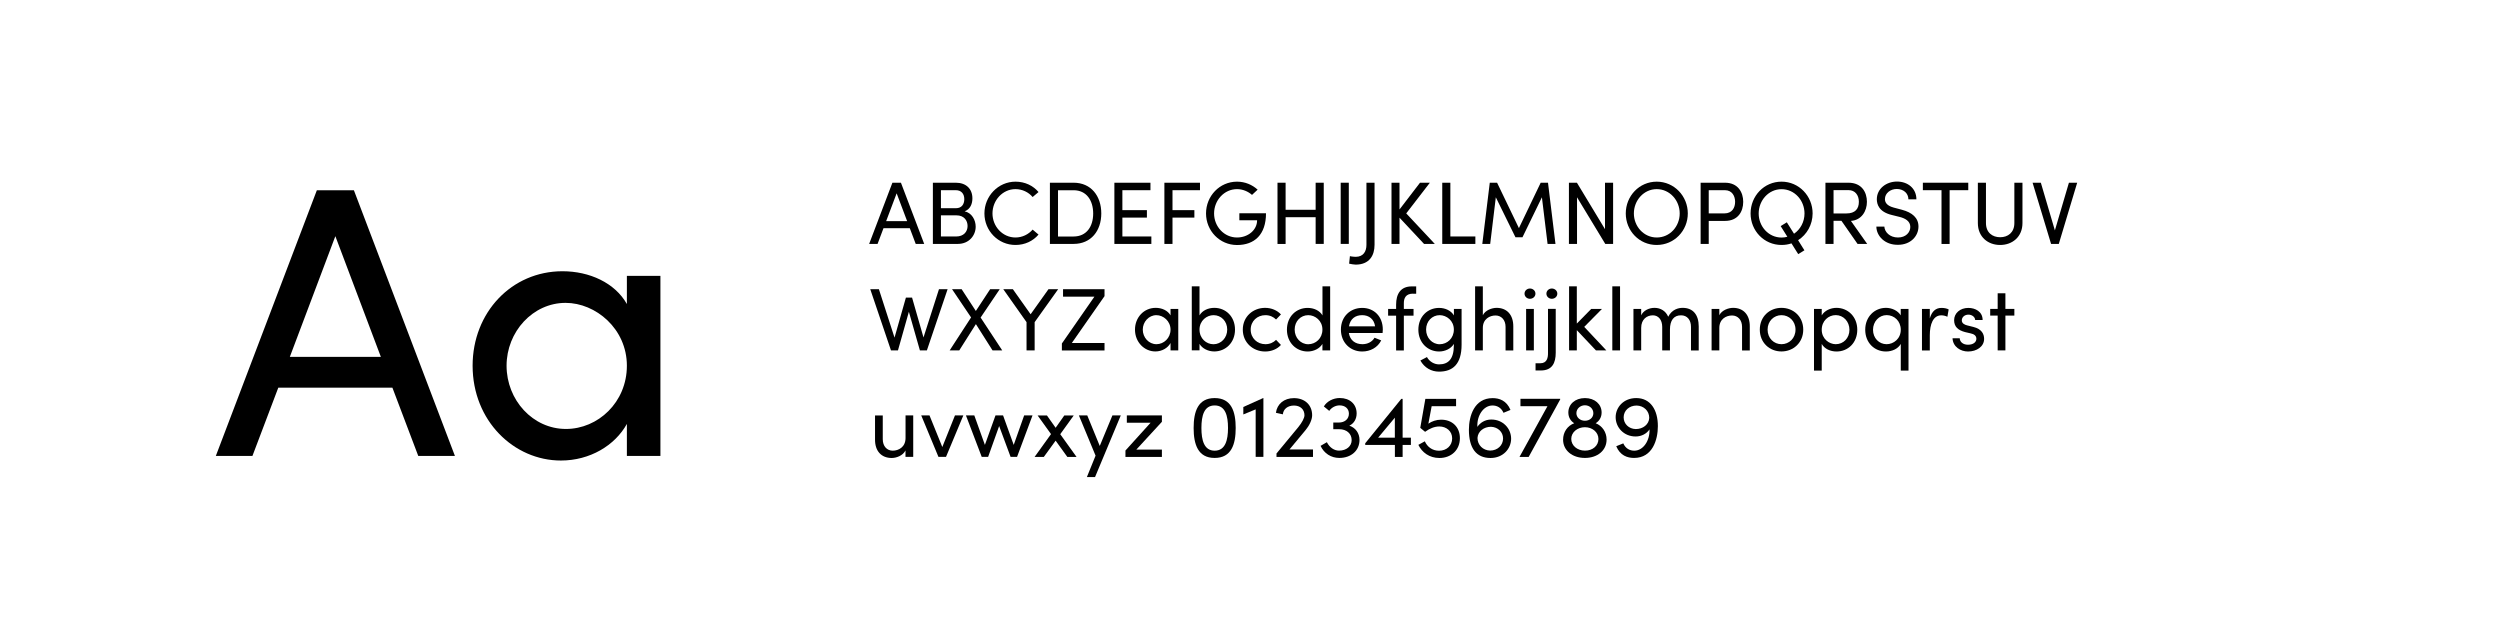 <?xml version="1.0" encoding="utf-8"?>
<!-- Generator: Adobe Illustrator 26.0.1, SVG Export Plug-In . SVG Version: 6.00 Build 0)  -->
<svg version="1.1" id="Layer_1" xmlns="http://www.w3.org/2000/svg" xmlns:xlink="http://www.w3.org/1999/xlink" x="0px" y="0px"
	 viewBox="0 0 471.9 120.7" style="enable-background:new 0 0 471.9 120.7;" xml:space="preserve">
<style type="text/css">
	.st0{enable-background:new    ;}
</style>
<g class="st0">
	<path d="M78.95,86.06l-4.88-12.88H52.53l-4.88,12.88h-6.91l19.07-50.15h6.99l19.07,50.15H78.95z M54.71,67.36h17.18L63.3,44.58
		L54.71,67.36z"/>
	<path d="M118.33,52.07h6.33v33.99h-6.33v-6.04c-2.26,4.08-6.99,6.91-12.45,6.91c-8.88,0-16.67-7.5-16.67-17.9
		c0-10.04,7.35-17.83,16.96-17.83c5.1,0,9.9,2.18,12.16,6.19V52.07z M118.33,69.03c0-6.99-5.9-11.86-11.57-11.86
		c-6.19,0-11.14,5.46-11.14,11.86c0,6.48,4.95,11.94,11.21,11.94C112.87,80.97,118.33,75.95,118.33,69.03z"/>
</g>
<g class="st0">
	<path d="M172.85,46.04l-1.12-2.97h-4.96l-1.12,2.97h-1.59l4.39-11.55h1.61l4.39,11.55H172.85z M167.27,41.74h3.96l-1.98-5.25
		L167.27,41.74z"/>
	<path d="M184.17,42.79c0,1.66-1.26,3.25-3.37,3.25h-4.71V34.49h4.34c1.91,0,3.12,1.14,3.12,2.95c0,1.01-0.37,2.03-1.46,2.45
		C183.45,40.19,184.17,41.53,184.17,42.79z M180.41,35.9h-2.8v3.4h2.85c1.04,0,1.56-0.72,1.56-1.71
		C182.02,36.6,181.47,35.9,180.41,35.9z M180.48,44.64c1.43,0,2.16-0.91,2.16-1.98c0-1.04-0.67-2.01-2.08-2.01h-2.95v3.99H180.48z"
		/>
	<path d="M185.82,40.29c0-3.27,2.6-6,5.87-6c1.78,0,3.32,0.75,4.34,1.96l-1.11,0.94c-0.77-0.91-1.95-1.49-3.24-1.49
		c-2.43,0-4.34,2.11-4.34,4.59c0,2.46,1.91,4.54,4.34,4.54c1.29,0,2.46-0.59,3.24-1.49l1.11,0.94c-1.02,1.21-2.57,1.96-4.34,1.96
		C188.42,46.25,185.82,43.56,185.82,40.29z"/>
	<path d="M202.66,34.49c3.29,0,5.22,2.51,5.22,5.8c0,3.27-1.93,5.75-5.22,5.75h-4.48V34.49H202.66z M202.66,44.64
		c2.43,0,3.69-1.88,3.69-4.34s-1.26-4.39-3.69-4.39h-2.95v8.74H202.66z"/>
	<path d="M211.86,44.64h5.47v1.41h-6.98V34.49h6.81v1.41h-5.3v3.76h4.63v1.42h-4.63V44.64z"/>
	<path d="M226.52,35.9h-5.2v3.76h4.13v1.42h-4.13v4.96h-1.53V34.49h6.72V35.9z"/>
	<path d="M227.65,40.29c0-3.29,2.57-6,5.85-6c1.53,0,2.88,0.59,3.89,1.51l-1.06,0.99c-0.74-0.65-1.74-1.09-2.83-1.09
		c-2.43,0-4.33,2.11-4.33,4.59s1.9,4.54,4.33,4.54c2.08,0,3.79-1.41,3.79-3.25h-3.35v-1.32h5.03c0,4.04-2.18,5.99-5.47,5.99
		C230.22,46.25,227.65,43.56,227.65,40.29z"/>
	<path d="M248.34,34.49h1.53v11.55h-1.53V41h-5.67v5.05h-1.53V34.49h1.53v5.11h5.67V34.49z"/>
	<path d="M253.07,46.04V34.49h1.53v11.55H253.07z"/>
	<path d="M254.66,49.77l0.15-1.42c0.25,0.08,0.94,0.13,1.07,0.13c1.49,0,2.05-1.04,2.05-2.26V34.49h1.53v11.72
		c0,2.01-0.97,3.74-3.57,3.74C255.58,49.95,255.05,49.85,254.66,49.77z"/>
	<path d="M270.83,46.04h-2.03l-4.63-4.95v4.95h-1.51V34.49h1.51v5.05l3.87-5.05h1.86l-4.46,5.79L270.83,46.04z"/>
	<path d="M273.76,44.64h4.73v1.41h-6.25V34.49h1.53V44.64z"/>
	<path d="M293.61,46.04h-1.49l-1.07-8.8l-3.67,7.55h-1.32l-3.71-7.55l-1.06,8.8h-1.49l1.41-11.55h1.38l4.12,8.57l4.11-8.57h1.38
		L293.61,46.04z"/>
	<path d="M302.96,34.49h1.53v11.55h-1.48l-5.33-8.8v8.8h-1.53V34.49h1.51l5.3,8.77V34.49z"/>
	<path d="M306.88,40.29c0-3.29,2.55-6,5.84-6c3.3,0,5.87,2.72,5.87,6c0,3.27-2.57,5.95-5.87,5.95
		C309.43,46.25,306.88,43.56,306.88,40.29z M317.06,40.29c0-2.48-1.88-4.59-4.34-4.59c-2.43,0-4.31,2.11-4.31,4.59
		c0,2.46,1.88,4.54,4.31,4.54C315.19,44.84,317.06,42.76,317.06,40.29z"/>
	<path d="M325.61,34.49c2.45,0,3.44,1.81,3.44,3.61c0,1.83-0.99,3.6-3.44,3.6h-3.07v4.34h-1.53V34.49H325.61z M325.51,40.28
		c1.44,0,2.01-1.07,2.01-2.18c0-1.07-0.55-2.2-1.93-2.2h-3.05v4.38H325.51z"/>
	<path d="M339.41,45.34l1.19,1.91l-1.17,0.72l-1.27-2.03c-0.59,0.2-1.21,0.3-1.88,0.3c-3.29,0-5.84-2.68-5.84-5.95
		c0-3.29,2.55-6,5.84-6c3.3,0,5.87,2.72,5.87,6C342.14,42.41,341.07,44.28,339.41,45.34z M337.38,44.69l-1.26-2.01l1.16-0.72
		l1.36,2.16c1.21-0.82,1.98-2.25,1.98-3.82c0-2.48-1.88-4.59-4.34-4.59c-2.43,0-4.31,2.11-4.31,4.59c0,2.46,1.88,4.54,4.31,4.54
		C336.66,44.84,337.03,44.79,337.38,44.69z"/>
	<path d="M350.63,46.04l-3.04-4.36h-1.49v4.36h-1.53V34.49h4.34c2.52,0,3.49,1.81,3.49,3.61c0,1.68-0.96,3.45-3.02,3.6l3.07,4.34
		H350.63z M346.1,35.9v4.39h2.42c1.69,0,2.36-0.89,2.36-2.2c0-1.29-0.75-2.2-1.93-2.2H346.1z"/>
	<path d="M354.18,42.77h1.51c0.05,1.02,1.02,2.06,2.57,2.06c1.49,0,2.33-0.97,2.33-2c0-1.12-1.02-1.63-2-1.88l-1.49-0.37
		c-2.45-0.59-2.83-2.03-2.83-2.97c0-2,1.79-3.34,3.81-3.34c2.03,0,3.66,1.29,3.66,3.35h-1.51c0-1.16-0.96-1.95-2.2-1.95
		c-1.16,0-2.23,0.77-2.23,1.91c0,0.4,0.13,1.21,1.68,1.61l1.51,0.4c1.96,0.52,3.14,1.53,3.14,3.17c0,1.79-1.46,3.45-3.86,3.45
		C355.82,46.25,354.2,44.57,354.18,42.77z"/>
	<path d="M371.53,34.49v1.41h-3.52v10.15h-1.53V35.9h-3.52v-1.41H371.53z"/>
	<path d="M373.34,42.1v-7.61h1.53v7.61c0,1.83,1.24,2.68,2.68,2.68c1.44,0,2.68-0.86,2.68-2.68v-7.61h1.53v7.61
		c0,2.63-1.93,4.14-4.21,4.14C375.27,46.25,373.34,44.74,373.34,42.1z"/>
	<path d="M390.53,34.49h1.56l-3.47,11.55h-1.46l-3.49-11.55h1.56l2.65,9L390.53,34.49z"/>
</g>
<g class="st0">
	<path d="M177.24,54.59h1.63l-3.91,11.55h-1.32l-2.08-7.29l-2.06,7.29h-1.32l-3.91-11.55h1.63l2.95,9.14l2.15-7.56h1.16l2.16,7.53
		L177.24,54.59z"/>
	<path d="M189.18,66.14h-1.83l-3.14-4.96l-3.14,4.96h-1.81l4.04-6.22l-3.59-5.33h1.81l2.68,4.11l2.7-4.11h1.81l-3.61,5.35
		L189.18,66.14z"/>
	<path d="M197.91,54.59h1.83l-4.44,6.22v5.33h-1.53v-5.33l-4.39-6.22h1.81l3.35,4.73L197.91,54.59z"/>
	<path d="M208.49,54.59v1.31l-6.17,8.84h6.17v1.41h-8.05v-1.31l6.14-8.84h-5.92v-1.41H208.49z"/>
	<path d="M220.95,58.31h1.46v7.83h-1.46v-1.39c-0.52,0.94-1.61,1.59-2.87,1.59c-2.05,0-3.84-1.73-3.84-4.12
		c0-2.31,1.69-4.11,3.91-4.11c1.17,0,2.28,0.5,2.8,1.42V58.31z M220.95,62.22c0-1.61-1.36-2.73-2.67-2.73
		c-1.43,0-2.57,1.26-2.57,2.73c0,1.49,1.14,2.75,2.58,2.75C219.69,64.97,220.95,63.81,220.95,62.22z"/>
	<path d="M233.12,62.22c0,2.46-1.78,4.12-3.92,4.12c-1.12,0-2.26-0.54-2.78-1.43v1.22h-1.46V54.05h1.46v5.48
		c0.52-0.92,1.63-1.42,2.8-1.42C231.36,58.11,233.12,59.74,233.12,62.22z M231.65,62.21c0-1.58-1.14-2.72-2.58-2.72
		c-1.27,0-2.65,1.02-2.65,2.72c0,1.68,1.26,2.77,2.65,2.77C230.5,64.97,231.65,63.76,231.65,62.21z"/>
	<path d="M234.59,62.22c0-2.48,1.96-4.11,4.21-4.11c1.22,0,2.3,0.49,2.99,1.24l-0.92,0.96c-0.49-0.5-1.19-0.82-2.01-0.82
		c-1.54,0-2.78,1.12-2.78,2.73c0,1.61,1.24,2.75,2.78,2.75c0.82,0,1.53-0.32,2.01-0.82l0.92,0.96c-0.69,0.77-1.76,1.24-2.99,1.24
		C236.56,66.35,234.59,64.7,234.59,62.22z"/>
	<path d="M249.62,54.05h1.46v12.09h-1.46v-1.22c-0.52,0.89-1.66,1.43-2.78,1.43c-2.15,0-3.92-1.66-3.92-4.12
		c0-2.48,1.76-4.11,3.91-4.11c1.17,0,2.28,0.5,2.8,1.42V54.05z M249.62,62.21c0-1.69-1.38-2.72-2.67-2.72
		c-1.43,0-2.57,1.14-2.57,2.72c0,1.56,1.14,2.77,2.57,2.77C248.36,64.97,249.62,63.88,249.62,62.21z"/>
	<path d="M260.98,62.86h-6.37c0.22,1.39,1.22,2.11,2.57,2.11c0.96,0,1.83-0.44,2.28-1.22l1.26,0.5c-0.67,1.36-2.08,2.1-3.59,2.1
		c-2.23,0-4.02-1.66-4.02-4.14c0-2.48,1.79-4.09,4.02-4.09s3.89,1.61,3.89,4.09C261.02,62.42,261,62.64,260.98,62.86z M259.56,61.6
		c-0.18-1.34-1.14-2.11-2.43-2.11c-1.32,0-2.26,0.7-2.5,2.11H259.56z"/>
	<path d="M266.73,55.43c-1.39,0-1.76,0.86-1.74,1.88v1.01h1.83v1.26h-1.83v6.57h-1.46v-6.57h-1.51v-1.26h1.51v-0.81
		c0-2.04,0.86-3.45,2.95-3.45h0.84v1.38H266.73z"/>
	<path d="M274.43,58.31h1.46v6.74c0,3.71-1.68,5.1-4.26,5.1c-1.43,0-2.75-0.72-3.52-2.1l1.24-0.65c0.49,0.89,1.41,1.38,2.28,1.38
		c1.73,0,2.8-0.97,2.8-3.62v-0.24c-0.52,0.89-1.66,1.43-2.78,1.43c-2.15,0-3.92-1.66-3.92-4.12c0-2.48,1.76-4.11,3.91-4.11
		c1.17,0,2.28,0.52,2.8,1.42V58.31z M274.43,62.21c0-1.69-1.38-2.72-2.67-2.72c-1.42,0-2.57,1.14-2.57,2.72
		c0,1.56,1.14,2.77,2.57,2.77C273.17,64.97,274.43,63.88,274.43,62.21z"/>
	<path d="M285.65,61.62v4.53h-1.46V61.7c0-1.31-0.8-2.15-1.89-2.15s-2.4,0.65-2.4,2.35v4.24h-1.46V54.05h1.46v5.45
		c0.47-0.96,1.74-1.39,2.6-1.39C284.44,58.11,285.66,59.42,285.65,61.62z"/>
	<path d="M287.77,55.43c0-0.55,0.47-0.97,1.02-0.97c0.57,0,1.04,0.42,1.04,0.97s-0.47,0.97-1.04,0.97
		C288.24,56.4,287.77,55.98,287.77,55.43z M288.07,66.14v-7.83h1.46v7.83H288.07z"/>
	<path d="M289.85,69.95v-1.38h0.89c1.29,0,1.48-1.07,1.46-2v-8.27h1.46v8.28c0,1.95-0.69,3.35-2.8,3.35H289.85z M291.9,55.43
		c0-0.55,0.47-0.97,1.02-0.97c0.57,0,1.04,0.42,1.04,0.97s-0.47,0.97-1.04,0.97C292.37,56.4,291.9,55.98,291.9,55.43z"/>
	<path d="M303.21,66.14h-1.96l-3.61-3.82v3.82h-1.46V54.05h1.46v7.03l2.72-2.77h2.03l-3.35,3.39L303.21,66.14z"/>
	<path d="M304.34,66.14V54.05h1.46v12.09H304.34z"/>
	<path d="M320.65,61.62v4.53h-1.46V61.7c0-1.31-0.72-2.18-1.86-2.18c-1.39-0.02-2.11,0.96-2.11,2.7v3.92h-1.46V61.7
		c0-1.32-0.72-2.18-1.76-2.18c-1.11,0-2.21,0.72-2.21,2.38v4.24h-1.46v-7.83h1.46v1.21c0.39-0.86,1.41-1.41,2.52-1.41
		c1.14,0,2.13,0.6,2.58,1.68c0.72-1.41,1.95-1.68,2.73-1.68C319.58,58.11,320.65,59.42,320.65,61.62z"/>
	<path d="M330.29,61.62v4.53h-1.46V61.7c0-1.31-0.8-2.15-1.89-2.15s-2.4,0.65-2.4,2.35v4.24h-1.46v-7.83h1.46v1.19
		c0.47-0.96,1.74-1.39,2.6-1.39C329.08,58.11,330.31,59.42,330.29,61.62z"/>
	<path d="M332.18,62.22c0-2.48,1.86-4.11,4.09-4.11s4.11,1.63,4.11,4.11c0,2.48-1.88,4.12-4.11,4.12S332.18,64.7,332.18,62.22z
		 M338.92,62.22c0-1.61-1.21-2.73-2.65-2.73c-1.43,0-2.62,1.12-2.62,2.73c0,1.63,1.19,2.75,2.62,2.75
		C337.72,64.97,338.92,63.85,338.92,62.22z"/>
	<path d="M350.58,62.24c0,2.48-1.76,4.11-3.91,4.11c-1.17,0-2.28-0.5-2.8-1.43v5.03h-1.46V58.31h1.46v1.22
		c0.52-0.89,1.66-1.42,2.78-1.42C348.8,58.11,350.58,59.77,350.58,62.24z M349.1,62.25c0-1.56-1.14-2.77-2.58-2.77
		c-1.39,0-2.65,1.09-2.65,2.77c0,1.69,1.38,2.72,2.65,2.72C347.96,64.97,349.1,63.83,349.1,62.25z"/>
	<path d="M358.79,58.31h1.46v11.64h-1.46v-5.03c-0.52,0.92-1.63,1.43-2.8,1.43c-2.15,0-3.91-1.63-3.91-4.11
		c0-2.47,1.78-4.13,3.92-4.13c1.12,0,2.26,0.54,2.78,1.42V58.31z M358.79,62.25c0-1.68-1.26-2.77-2.67-2.77
		c-1.42,0-2.57,1.21-2.57,2.77c0,1.58,1.14,2.72,2.57,2.72C357.42,64.97,358.79,63.95,358.79,62.25z"/>
	<path d="M367.83,58.41l-0.24,1.38c-0.42-0.2-0.84-0.27-1.14-0.27c-1.56,0-2.18,1.69-2.18,3.76v2.87h-1.48v-7.83h1.48v1.78
		c0.4-1.38,1.16-1.98,2.2-1.98C367.02,58.11,367.59,58.26,367.83,58.41z"/>
	<path d="M368.56,63.85h1.36c0.02,0.67,0.6,1.22,1.56,1.22c0.99,0,1.58-0.49,1.58-1.12c0-0.59-0.45-0.89-1.07-1.02l-1.07-0.25
		c-1.31-0.35-2.06-0.99-2.06-2.25c0-1.29,1.11-2.31,2.68-2.31c1.32,0,2.7,0.7,2.7,2.28h-1.41c-0.02-0.6-0.64-1.01-1.26-1.01
		c-0.75,0-1.26,0.49-1.26,1.09c0,0.54,0.5,0.82,1.01,0.94l1.16,0.29c1.63,0.4,2.04,1.38,2.04,2.26c0,1.46-1.41,2.38-3.04,2.38
		C370.07,66.35,368.63,65.46,368.56,63.85z"/>
	<path d="M380.23,58.31v1.26h-1.69v6.57h-1.46v-6.57h-1.41v-1.26h1.41v-2.95h1.46v2.95H380.23z"/>
</g>
<g class="st0">
	<path d="M170.92,78.41h1.46v7.83h-1.46v-1.22c-0.47,0.99-1.73,1.43-2.6,1.43c-1.96,0-3.17-1.31-3.15-3.5v-4.53h1.46v4.49
		c0,1.32,0.79,2.16,1.88,2.16c1.09,0,2.4-0.65,2.42-2.35V78.41z"/>
	<path d="M180.26,78.41h1.58l-3.27,7.83h-1.43l-3.25-7.83h1.56l2.42,5.97L180.26,78.41z"/>
	<path d="M193.32,78.41h1.58l-2.92,7.83h-1.22l-2.16-5.82l-2.08,5.82h-1.21l-2.98-7.83h1.58l2,5.57l2-5.57h1.43l2.01,5.57
		L193.32,78.41z"/>
	<path d="M203.21,86.25h-1.74l-2.21-3.07l-2.23,3.07h-1.74l3.1-4.31l-2.53-3.52h1.76l1.64,2.33l1.64-2.33h1.78l-2.55,3.54
		L203.21,86.25z"/>
	<path d="M209.98,78.41h1.58l-4.86,11.64h-1.54l1.64-4.04l-3.15-7.6h1.58l2.36,5.77L209.98,78.41z"/>
	<path d="M219.32,78.41v1.21l-4.83,5.25h4.83v1.38h-6.88v-1.21l4.75-5.25h-4.49v-1.38H219.32z"/>
	<path d="M225.31,80.79c0-3.12,0.82-5.65,3.97-5.65c3.15,0,3.97,2.53,3.97,5.65c0,3.09-0.82,5.65-3.97,5.65
		C226.13,86.45,225.31,83.88,225.31,80.79z M231.8,80.79c0-2.31-0.5-4.26-2.52-4.26c-2.01,0-2.5,1.95-2.5,4.26
		c0,2.28,0.49,4.28,2.5,4.28C231.29,85.07,231.8,83.08,231.8,80.79z"/>
	<path d="M238.43,75.14h0.05v11.1h-1.46v-8.97l-2.33,0.96v-1.41L238.43,75.14z"/>
	<path d="M243.4,84.84h4.44v1.41h-6.89v-0.65l4.12-4.98c0.69-0.84,1.16-1.73,1.16-2.23c0-1.11-0.79-1.84-1.98-1.84
		c-1.19,0-2.01,0.67-2.1,1.66l-1.31-0.29c0.22-1.66,1.53-2.77,3.4-2.77c2.06,0,3.44,1.29,3.44,3.24c0,0.86-0.55,1.98-1.27,2.83
		L243.4,84.84z"/>
	<path d="M256.62,83.04c0,2.01-1.58,3.4-3.81,3.4c-1.56,0-2.88-0.86-3.54-2.28l1.19-0.69c0.5,0.99,1.36,1.59,2.3,1.59
		c1.38,0,2.38-0.82,2.38-1.98c0-1.24-0.97-2.06-2.33-2.06h-1.14v-1.26h1.04c1.16,0,1.91-0.69,1.91-1.68c0-0.94-0.71-1.56-1.76-1.56
		c-0.75,0-1.53,0.4-1.95,1.04l-1.02-0.84c0.57-0.96,1.76-1.59,3-1.59c1.91,0,3.19,1.16,3.19,2.92c0,1.04-0.52,1.9-1.38,2.3
		C255.85,80.73,256.62,81.75,256.62,83.04z"/>
	<path d="M266.32,82.61v1.38h-1.56v2.26h-1.46v-2.26h-5.6v-0.32l6.81-8.38h0.25v7.33H266.32z M260.14,82.61h3.15v-3.77L260.14,82.61
		z"/>
	<path d="M275.57,82.71c0,2.23-1.63,3.74-3.87,3.74c-1.89,0-3.29-1.06-3.97-2.48l1.22-0.67c0.44,1.01,1.38,1.78,2.68,1.78
		c1.43,0,2.48-0.96,2.48-2.33s-1.09-2.25-2.43-2.25c-0.91,0-1.84,0.39-2.68,1.01l-0.91-0.75l0.96-5.47h5.8v1.39h-4.61l-0.62,3.29
		c0.65-0.45,1.51-0.75,2.38-0.75C274.09,79.2,275.57,80.58,275.57,82.71z"/>
	<path d="M285.24,82.81c0,1.86-1.49,3.64-3.89,3.64c-2.7,0-4.08-1.86-4.08-5.33c0-2.58,1.01-5.97,4.48-5.97
		c1.26,0,2.63,0.45,3.37,2.23l-1.32,0.54c-0.45-1.02-1.26-1.38-2.08-1.38c-1.69,0-2.97,1.9-2.85,4.04c0.5-0.77,1.44-1.39,2.62-1.39
		C283.72,79.19,285.24,80.9,285.24,82.81z M283.72,82.77c0-1.22-0.97-2.16-2.28-2.21c-1.36,0-2.48,0.87-2.55,2.11
		c0,1.34,1.04,2.35,2.38,2.38C282.68,85.05,283.72,84.05,283.72,82.77z"/>
	<path d="M287,75.28h7.5v0.12l-5.95,10.85h-1.73l5.28-9.58H287V75.28z"/>
	<path d="M303.26,82.97c0,2.05-1.71,3.47-4.09,3.47c-2.4,0-4.12-1.43-4.12-3.45c0-1.43,0.82-2.62,2.1-3.1
		c-0.67-0.42-1.11-1.11-1.11-2.03c0-1.54,1.26-2.72,3.14-2.72c1.86,0,3.14,1.17,3.14,2.72c0,0.92-0.45,1.61-1.12,2.03
		C302.44,80.38,303.26,81.57,303.26,82.97z M301.72,82.87c0-1.31-1.17-2.23-2.55-2.23c-1.41,0-2.58,0.94-2.58,2.21
		c0,1.24,1.12,2.21,2.58,2.21C300.68,85.07,301.72,84.1,301.72,82.87z M297.56,77.99c0,0.81,0.7,1.43,1.61,1.43
		c0.91,0,1.59-0.6,1.59-1.43c0-0.82-0.69-1.49-1.59-1.49C298.27,76.5,297.56,77.17,297.56,77.99z"/>
	<path d="M312.94,80.44c0,2.58-1.02,6-4.49,6c-1.26,0-2.63-0.44-3.37-2.21l1.33-0.54c0.45,1.01,1.26,1.38,2.08,1.38
		c1.68,0,2.95-1.88,2.87-4.02c-0.52,0.8-1.49,1.34-2.62,1.34c-2.25,0-3.77-1.73-3.77-3.64c0-1.86,1.49-3.61,3.89-3.61
		C311.55,75.14,312.94,77.37,312.94,80.44z M311.31,78.88c0-1.33-1.04-2.3-2.38-2.33c-1.41,0-2.45,0.96-2.45,2.23
		c0,1.22,0.97,2.18,2.28,2.21C310.12,81,311.26,80.12,311.31,78.88z"/>
</g>
</svg>
